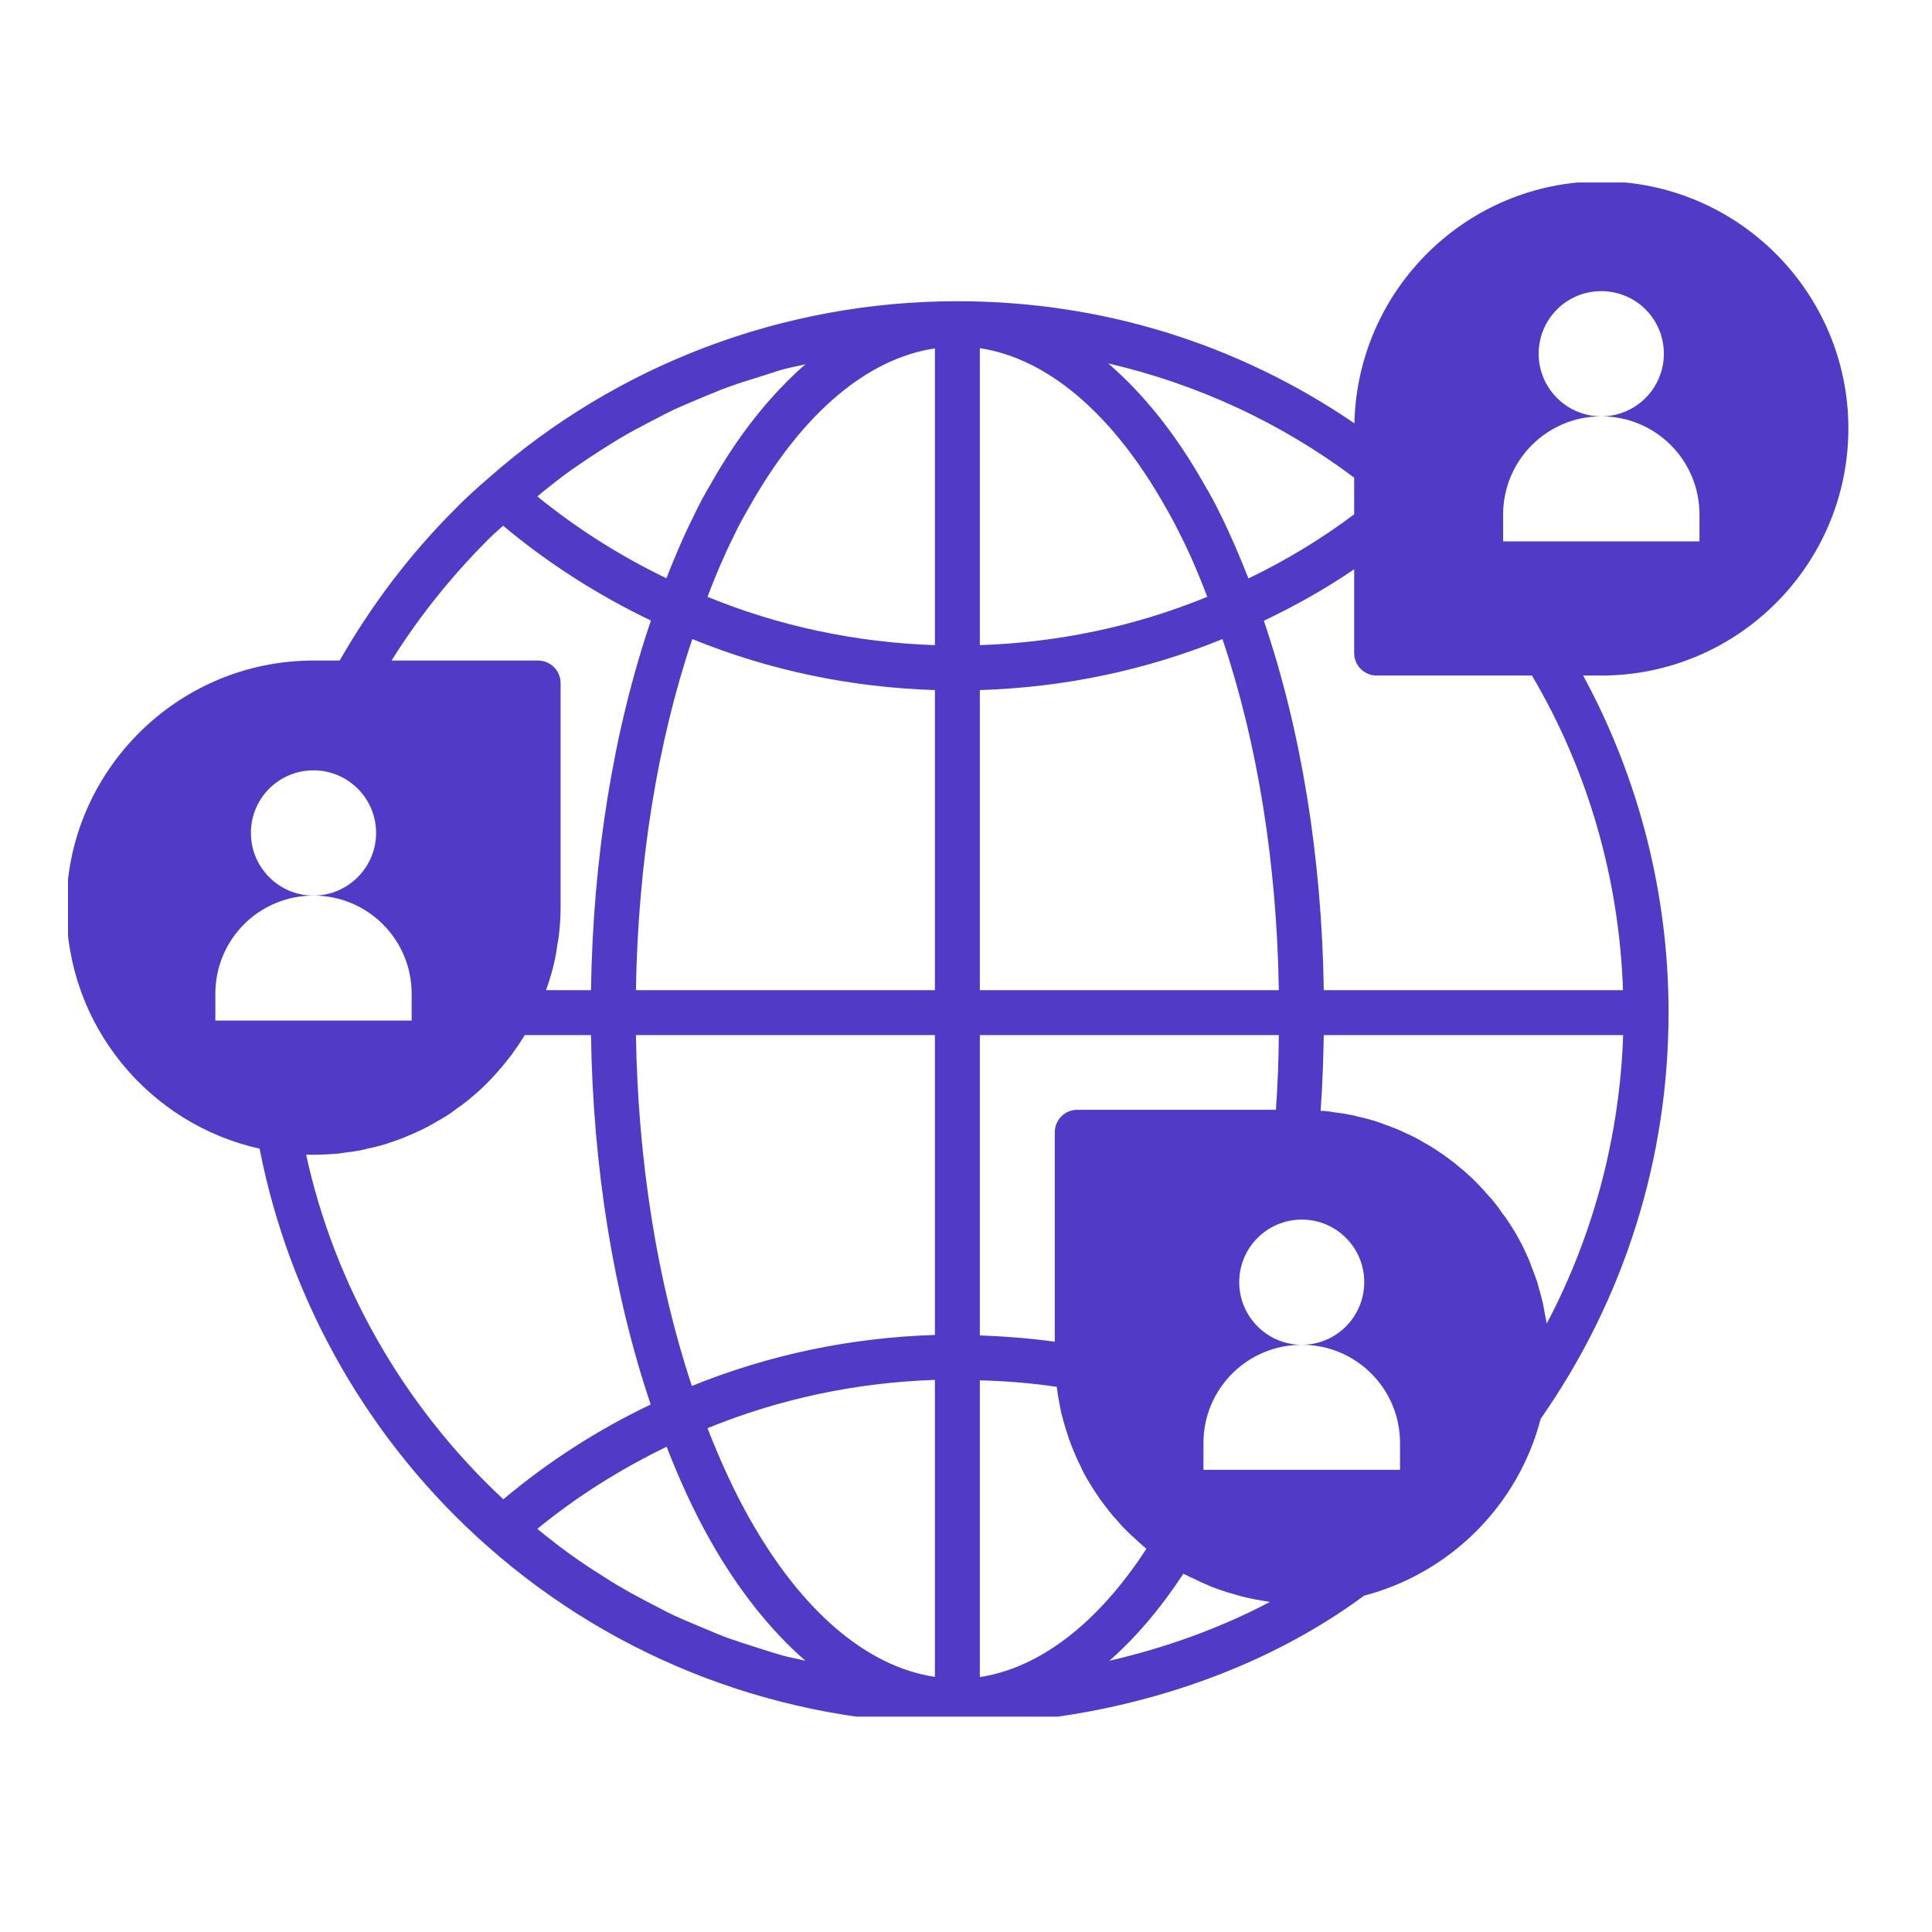 <svg xmlns="http://www.w3.org/2000/svg" xmlns:xlink="http://www.w3.org/1999/xlink" width="45" zoomAndPan="magnify" viewBox="0 0 33.75 33.75" height="45" preserveAspectRatio="xMidYMid meet" version="1.2"><defs><clipPath id="838bac0c4e"><path d="M 1.188 3.188 L 32.453 3.188 L 32.453 29.988 L 1.188 29.988 Z M 1.188 3.188 "/></clipPath></defs><g id="7237f96e2f"><g clip-rule="nonzero" clip-path="url(#838bac0c4e)"><path style=" stroke:none;fill-rule:nonzero;fill:#513ac6;fill-opacity:1;" d="M 32.289 7.484 C 32.289 5.105 30.352 3.168 27.973 3.168 C 25.625 3.168 23.711 5.055 23.66 7.395 C 21.617 6 19.238 5.262 16.723 5.262 C 13.688 5.262 10.773 6.367 8.516 8.367 C 8.312 8.543 8.121 8.715 7.941 8.902 C 7.152 9.691 6.484 10.578 5.934 11.539 L 5.477 11.539 C 3.098 11.539 1.16 13.477 1.16 15.855 C 1.16 17.914 2.605 19.637 4.535 20.066 C 5.055 22.734 6.453 25.191 8.512 27.008 C 10.773 29.012 13.688 30.113 16.723 30.113 C 17.5 30.113 18.273 30.039 19.027 29.898 C 20.848 29.555 22.504 28.855 23.828 27.875 C 25.336 27.48 26.523 26.293 26.914 24.785 C 28.375 22.695 29.148 20.242 29.148 17.688 C 29.148 15.621 28.633 13.602 27.656 11.801 L 27.973 11.801 C 30.352 11.801 32.289 9.867 32.289 7.484 Z M 9.637 8.469 C 9.758 8.375 9.883 8.277 10.012 8.188 C 10.164 8.082 10.316 7.98 10.473 7.879 C 10.605 7.797 10.734 7.711 10.871 7.633 C 11.031 7.539 11.195 7.453 11.359 7.367 C 11.496 7.297 11.633 7.223 11.773 7.156 C 11.941 7.078 12.117 7.008 12.289 6.934 C 12.43 6.879 12.566 6.816 12.711 6.766 C 12.891 6.699 13.074 6.641 13.258 6.586 C 13.398 6.543 13.539 6.492 13.68 6.453 C 13.809 6.418 13.941 6.395 14.07 6.363 C 13.465 6.891 12.902 7.59 12.41 8.465 C 12.305 8.641 12.211 8.816 12.121 9.008 C 11.945 9.355 11.789 9.727 11.641 10.102 C 10.832 9.711 10.078 9.234 9.387 8.672 C 9.469 8.602 9.551 8.535 9.637 8.469 Z M 8.5 9.453 C 8.59 9.359 8.691 9.273 8.789 9.184 C 9.574 9.84 10.441 10.395 11.371 10.84 C 10.719 12.758 10.359 14.973 10.324 17.297 L 9.539 17.297 C 9.574 17.195 9.609 17.094 9.637 16.988 C 9.652 16.938 9.664 16.887 9.676 16.836 C 9.703 16.723 9.723 16.609 9.738 16.492 C 9.746 16.445 9.758 16.398 9.762 16.348 C 9.781 16.188 9.793 16.023 9.793 15.855 L 9.793 11.934 C 9.793 11.715 9.617 11.539 9.398 11.539 L 6.84 11.539 C 7.309 10.789 7.867 10.09 8.5 9.453 Z M 3.762 17.828 L 3.762 17.359 C 3.762 16.41 4.527 15.645 5.477 15.645 C 4.871 15.645 4.383 15.152 4.383 14.551 C 4.383 13.945 4.871 13.457 5.477 13.457 C 6.078 13.457 6.57 13.945 6.57 14.551 C 6.57 15.152 6.078 15.645 5.477 15.645 C 6.422 15.645 7.191 16.41 7.191 17.359 L 7.191 17.828 Z M 5.348 20.172 C 5.391 20.172 5.434 20.172 5.477 20.172 C 5.621 20.172 5.77 20.164 5.91 20.152 C 5.945 20.148 5.977 20.141 6.008 20.137 C 6.121 20.125 6.23 20.109 6.34 20.086 C 6.363 20.082 6.391 20.074 6.414 20.066 C 6.527 20.043 6.645 20.016 6.754 19.98 C 6.77 19.977 6.781 19.969 6.797 19.965 C 6.918 19.926 7.035 19.883 7.152 19.832 C 7.16 19.828 7.168 19.824 7.18 19.82 C 7.297 19.77 7.414 19.715 7.527 19.652 C 7.543 19.645 7.559 19.633 7.574 19.625 C 7.68 19.566 7.781 19.508 7.883 19.438 C 7.934 19.402 7.984 19.359 8.039 19.324 C 8.098 19.281 8.156 19.238 8.211 19.191 C 8.473 18.977 8.703 18.73 8.906 18.465 C 8.934 18.43 8.957 18.398 8.98 18.363 C 9.047 18.273 9.109 18.176 9.168 18.082 L 10.324 18.082 C 10.359 20.402 10.719 22.613 11.367 24.535 C 10.441 24.977 9.578 25.531 8.793 26.191 C 7.059 24.574 5.848 22.465 5.348 20.172 Z M 13.68 28.922 C 13.539 28.883 13.398 28.836 13.258 28.793 C 13.074 28.734 12.891 28.676 12.711 28.613 C 12.566 28.559 12.43 28.5 12.289 28.441 C 12.113 28.367 11.941 28.297 11.773 28.219 C 11.633 28.152 11.496 28.078 11.359 28.008 C 11.195 27.922 11.031 27.836 10.871 27.742 C 10.734 27.664 10.605 27.582 10.473 27.496 C 10.316 27.398 10.164 27.297 10.012 27.188 C 9.883 27.098 9.758 27.004 9.637 26.906 C 9.551 26.844 9.469 26.773 9.387 26.707 C 10.078 26.141 10.84 25.664 11.645 25.273 C 11.871 25.855 12.125 26.41 12.406 26.906 C 12.902 27.785 13.465 28.484 14.07 29.012 C 13.941 28.98 13.809 28.957 13.68 28.922 Z M 16.332 29.293 C 15.148 29.117 14.008 28.152 13.09 26.52 C 12.82 26.043 12.578 25.508 12.359 24.949 C 13.621 24.434 14.957 24.152 16.332 24.105 Z M 16.332 23.32 C 14.859 23.367 13.438 23.664 12.086 24.211 C 11.48 22.387 11.145 20.285 11.109 18.082 L 16.332 18.082 Z M 16.332 17.297 L 11.109 17.297 C 11.145 15.086 11.48 12.984 12.094 11.164 C 13.438 11.711 14.859 12.008 16.332 12.055 Z M 16.332 11.27 C 14.953 11.223 13.617 10.941 12.359 10.426 C 12.5 10.055 12.652 9.695 12.824 9.352 C 12.906 9.18 12.992 9.023 13.09 8.855 C 14.008 7.223 15.148 6.262 16.332 6.086 Z M 23.656 8.344 L 23.656 8.984 C 23.086 9.414 22.465 9.789 21.809 10.105 C 21.66 9.727 21.504 9.359 21.332 9.012 C 21.238 8.816 21.145 8.641 21.043 8.473 C 20.543 7.582 19.973 6.879 19.359 6.348 C 20.906 6.707 22.363 7.375 23.656 8.344 Z M 17.117 6.082 C 18.301 6.262 19.441 7.227 20.363 8.863 C 20.457 9.023 20.539 9.18 20.625 9.355 C 20.797 9.695 20.949 10.055 21.09 10.426 C 19.832 10.941 18.496 11.223 17.117 11.27 Z M 17.117 12.055 C 18.59 12.008 20.012 11.711 21.355 11.164 C 21.969 12.984 22.305 15.086 22.34 17.297 L 17.117 17.297 Z M 17.117 18.082 L 22.34 18.082 C 22.336 18.516 22.32 18.953 22.289 19.387 L 18.816 19.387 C 18.602 19.387 18.426 19.562 18.426 19.781 L 18.426 23.438 C 17.992 23.379 17.555 23.344 17.117 23.328 Z M 17.117 29.297 L 17.117 24.113 C 17.566 24.125 18.016 24.16 18.461 24.227 C 18.465 24.266 18.473 24.309 18.477 24.348 C 18.48 24.355 18.48 24.363 18.48 24.375 C 18.484 24.383 18.484 24.391 18.484 24.395 C 18.488 24.402 18.488 24.41 18.488 24.414 C 18.504 24.504 18.52 24.594 18.539 24.68 C 18.539 24.684 18.539 24.684 18.539 24.684 C 18.547 24.715 18.559 24.75 18.566 24.781 C 18.57 24.797 18.574 24.812 18.578 24.828 C 18.605 24.922 18.633 25.016 18.664 25.105 C 18.668 25.125 18.676 25.141 18.68 25.156 C 18.688 25.172 18.691 25.188 18.699 25.203 C 18.707 25.223 18.711 25.242 18.719 25.258 C 18.754 25.344 18.789 25.43 18.828 25.516 C 18.84 25.539 18.852 25.566 18.867 25.594 C 18.867 25.598 18.871 25.605 18.875 25.609 C 18.883 25.629 18.895 25.652 18.902 25.672 C 18.926 25.719 18.949 25.766 18.977 25.812 C 18.98 25.82 18.988 25.828 18.992 25.84 C 19.004 25.859 19.02 25.879 19.031 25.902 C 19.051 25.934 19.07 25.965 19.09 26 C 19.105 26.02 19.113 26.039 19.129 26.059 C 19.16 26.105 19.191 26.152 19.223 26.199 C 19.246 26.227 19.266 26.254 19.285 26.281 C 19.309 26.312 19.332 26.34 19.355 26.371 C 19.367 26.387 19.375 26.402 19.391 26.418 C 19.43 26.469 19.473 26.516 19.516 26.562 C 19.543 26.594 19.566 26.621 19.594 26.652 C 19.613 26.672 19.629 26.688 19.648 26.707 C 19.719 26.781 19.793 26.848 19.871 26.918 C 19.895 26.941 19.918 26.965 19.945 26.984 C 19.953 26.992 19.961 27 19.969 27.008 C 19.984 27.02 20.004 27.035 20.02 27.051 C 20.023 27.051 20.027 27.055 20.027 27.055 C 19.176 28.363 18.16 29.137 17.117 29.297 Z M 19.379 29.012 C 19.84 28.609 20.273 28.098 20.672 27.492 C 20.695 27.504 20.723 27.516 20.746 27.527 C 20.773 27.543 20.801 27.555 20.828 27.566 C 20.938 27.621 21.051 27.672 21.164 27.719 C 21.211 27.738 21.258 27.754 21.301 27.77 C 21.402 27.805 21.504 27.836 21.605 27.863 C 21.66 27.879 21.711 27.895 21.766 27.906 C 21.867 27.93 21.969 27.949 22.07 27.965 C 22.109 27.969 22.145 27.98 22.184 27.984 C 21.332 28.434 20.379 28.781 19.379 29.012 Z M 24.457 25.676 L 21.023 25.676 L 21.023 25.207 C 21.023 24.258 21.793 23.492 22.742 23.492 C 22.137 23.492 21.648 23 21.648 22.398 C 21.648 21.793 22.137 21.305 22.742 21.305 C 23.344 21.305 23.832 21.793 23.832 22.398 C 23.832 23 23.344 23.492 22.742 23.492 C 23.688 23.492 24.457 24.258 24.457 25.207 Z M 27.02 23.121 C 27.012 23.066 26.996 23.012 26.988 22.957 C 26.977 22.902 26.969 22.844 26.957 22.785 C 26.938 22.707 26.918 22.625 26.895 22.547 C 26.879 22.496 26.867 22.441 26.852 22.391 C 26.824 22.305 26.789 22.219 26.758 22.137 C 26.742 22.094 26.727 22.051 26.711 22.012 C 26.656 21.887 26.602 21.766 26.535 21.648 C 26.473 21.531 26.402 21.418 26.328 21.309 C 26.305 21.27 26.277 21.238 26.25 21.203 C 26.199 21.129 26.148 21.055 26.09 20.988 C 26.059 20.945 26.023 20.91 25.988 20.871 C 25.934 20.809 25.883 20.75 25.824 20.691 C 25.785 20.652 25.746 20.613 25.707 20.574 C 25.648 20.523 25.594 20.469 25.531 20.418 C 25.488 20.383 25.445 20.348 25.402 20.312 C 25.34 20.266 25.281 20.219 25.219 20.176 C 25.168 20.141 25.121 20.109 25.074 20.078 C 25.008 20.035 24.945 19.996 24.879 19.961 C 24.828 19.93 24.777 19.902 24.727 19.875 C 24.66 19.84 24.59 19.809 24.52 19.777 C 24.465 19.75 24.414 19.727 24.359 19.707 C 24.285 19.676 24.211 19.652 24.137 19.625 C 24.086 19.605 24.031 19.586 23.977 19.57 C 23.898 19.547 23.816 19.527 23.734 19.508 C 23.684 19.496 23.633 19.48 23.578 19.473 C 23.488 19.453 23.395 19.441 23.305 19.43 C 23.258 19.422 23.211 19.414 23.164 19.41 C 23.133 19.406 23.102 19.406 23.07 19.406 C 23.102 18.965 23.117 18.523 23.125 18.082 L 28.355 18.082 C 28.293 19.852 27.84 21.566 27.02 23.121 Z M 28.352 17.297 L 23.125 17.297 C 23.09 14.973 22.73 12.758 22.078 10.844 C 22.629 10.582 23.156 10.285 23.656 9.945 L 23.656 11.41 C 23.656 11.625 23.832 11.801 24.047 11.801 L 26.762 11.801 C 27.746 13.469 28.285 15.355 28.352 17.297 Z M 26.258 9.457 L 26.258 8.988 C 26.258 8.039 27.027 7.273 27.973 7.273 C 27.367 7.273 26.879 6.781 26.879 6.18 C 26.879 5.574 27.367 5.086 27.973 5.086 C 28.578 5.086 29.066 5.574 29.066 6.18 C 29.066 6.781 28.578 7.273 27.973 7.273 C 28.922 7.273 29.688 8.039 29.688 8.988 L 29.688 9.457 Z M 26.258 9.457 "/></g></g></svg>
